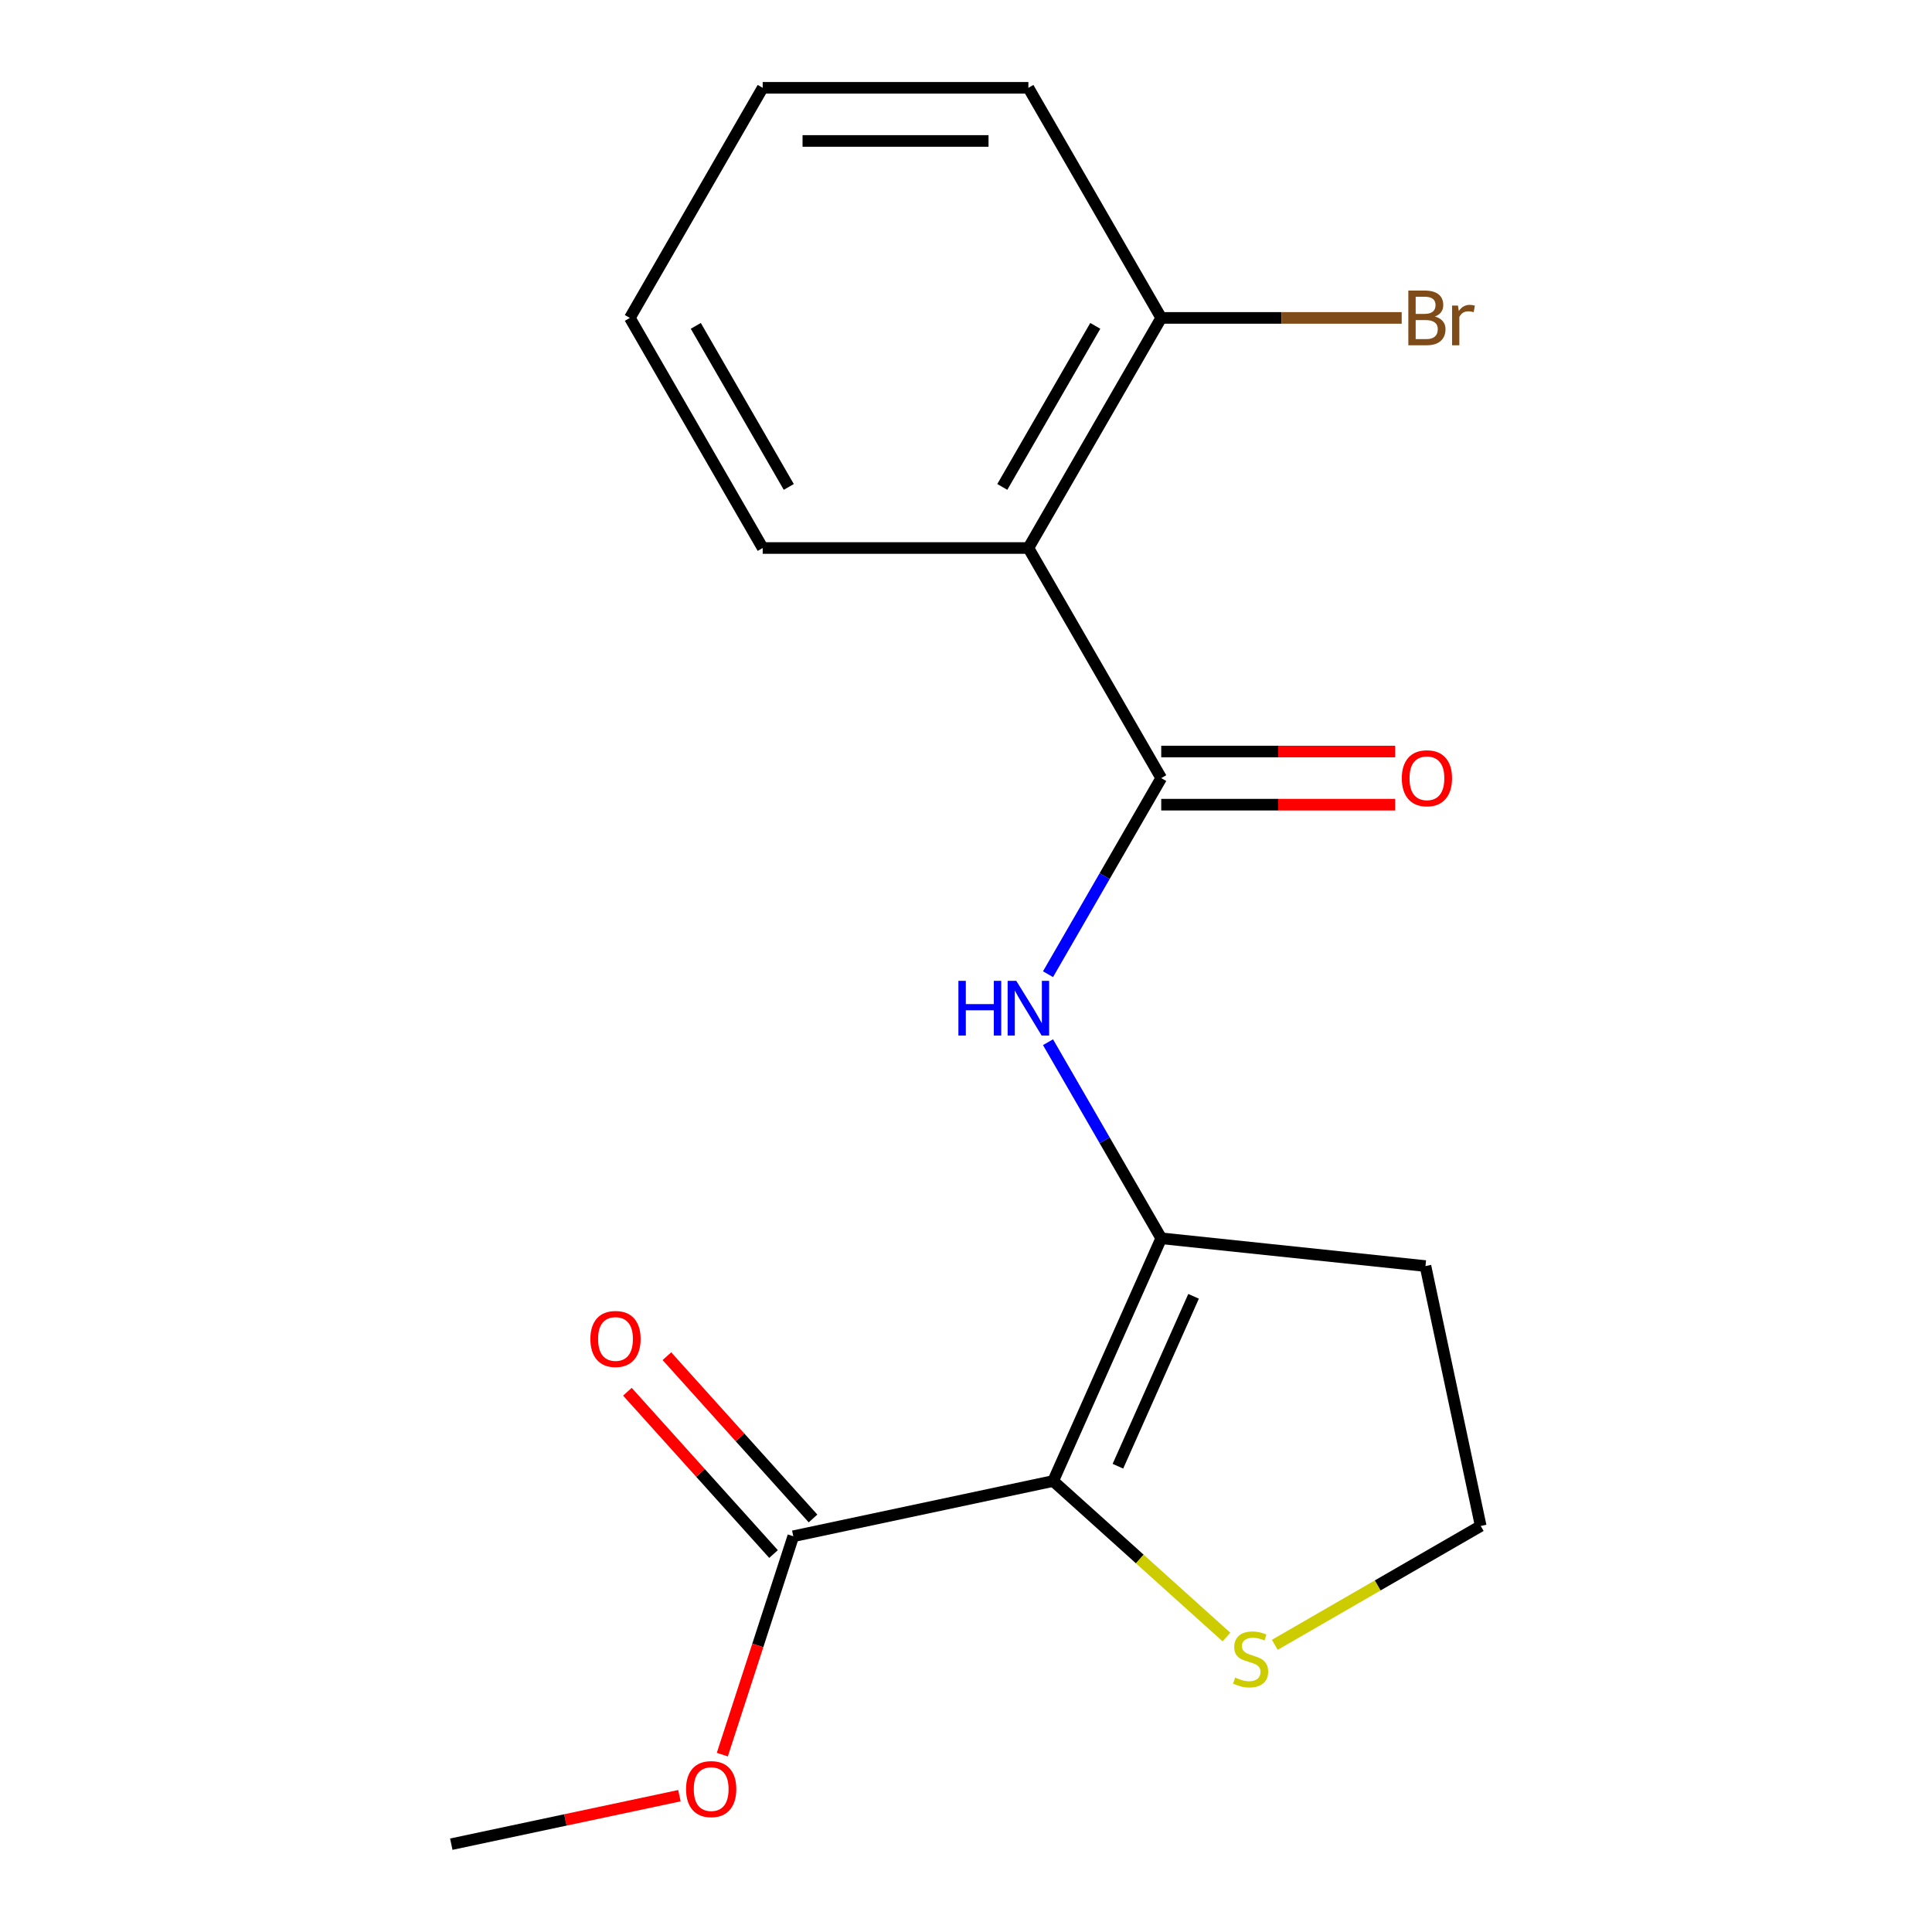 <?xml version='1.0' encoding='iso-8859-1'?>
<svg version='1.1' baseProfile='full'
              xmlns='http://www.w3.org/2000/svg'
                      xmlns:rdkit='http://www.rdkit.org/xml'
                      xmlns:xlink='http://www.w3.org/1999/xlink'
                  xml:space='preserve'
width='1000px' height='1000px' viewBox='0 0 1000 1000'>
<!-- END OF HEADER -->
<rect style='opacity:1.0;fill:#FFFFFF;stroke:none' width='1000' height='1000' x='0' y='0'> </rect>
<path class='bond-0' d='M 545.117,766.571 L 601.052,640.939' style='fill:none;fill-rule:evenodd;stroke:#000000;stroke-width:6px;stroke-linecap:butt;stroke-linejoin:miter;stroke-opacity:1' />
<path class='bond-0' d='M 578.633,758.913 L 617.788,670.97' style='fill:none;fill-rule:evenodd;stroke:#000000;stroke-width:6px;stroke-linecap:butt;stroke-linejoin:miter;stroke-opacity:1' />
<path class='bond-4' d='M 545.117,766.571 L 410.601,795.163' style='fill:none;fill-rule:evenodd;stroke:#000000;stroke-width:6px;stroke-linecap:butt;stroke-linejoin:miter;stroke-opacity:1' />
<path class='bond-5' d='M 545.117,766.571 L 589.957,806.945' style='fill:none;fill-rule:evenodd;stroke:#000000;stroke-width:6px;stroke-linecap:butt;stroke-linejoin:miter;stroke-opacity:1' />
<path class='bond-5' d='M 589.957,806.945 L 634.797,847.319' style='fill:none;fill-rule:evenodd;stroke:#CCCC00;stroke-width:6px;stroke-linecap:butt;stroke-linejoin:miter;stroke-opacity:1' />
<path class='bond-3' d='M 601.052,640.939 L 571.751,590.189' style='fill:none;fill-rule:evenodd;stroke:#000000;stroke-width:6px;stroke-linecap:butt;stroke-linejoin:miter;stroke-opacity:1' />
<path class='bond-3' d='M 571.751,590.189 L 542.451,539.44' style='fill:none;fill-rule:evenodd;stroke:#0000FF;stroke-width:6px;stroke-linecap:butt;stroke-linejoin:miter;stroke-opacity:1' />
<path class='bond-9' d='M 601.052,640.939 L 737.819,655.314' style='fill:none;fill-rule:evenodd;stroke:#000000;stroke-width:6px;stroke-linecap:butt;stroke-linejoin:miter;stroke-opacity:1' />
<path class='bond-1' d='M 601.052,402.745 L 571.751,453.494' style='fill:none;fill-rule:evenodd;stroke:#000000;stroke-width:6px;stroke-linecap:butt;stroke-linejoin:miter;stroke-opacity:1' />
<path class='bond-1' d='M 571.751,453.494 L 542.451,504.244' style='fill:none;fill-rule:evenodd;stroke:#0000FF;stroke-width:6px;stroke-linecap:butt;stroke-linejoin:miter;stroke-opacity:1' />
<path class='bond-2' d='M 601.052,402.745 L 532.291,283.648' style='fill:none;fill-rule:evenodd;stroke:#000000;stroke-width:6px;stroke-linecap:butt;stroke-linejoin:miter;stroke-opacity:1' />
<path class='bond-7' d='M 601.052,416.497 L 661.593,416.497' style='fill:none;fill-rule:evenodd;stroke:#000000;stroke-width:6px;stroke-linecap:butt;stroke-linejoin:miter;stroke-opacity:1' />
<path class='bond-7' d='M 661.593,416.497 L 722.135,416.497' style='fill:none;fill-rule:evenodd;stroke:#FF0000;stroke-width:6px;stroke-linecap:butt;stroke-linejoin:miter;stroke-opacity:1' />
<path class='bond-7' d='M 601.052,388.993 L 661.593,388.993' style='fill:none;fill-rule:evenodd;stroke:#000000;stroke-width:6px;stroke-linecap:butt;stroke-linejoin:miter;stroke-opacity:1' />
<path class='bond-7' d='M 661.593,388.993 L 722.135,388.993' style='fill:none;fill-rule:evenodd;stroke:#FF0000;stroke-width:6px;stroke-linecap:butt;stroke-linejoin:miter;stroke-opacity:1' />
<path class='bond-6' d='M 532.291,283.648 L 601.052,164.551' style='fill:none;fill-rule:evenodd;stroke:#000000;stroke-width:6px;stroke-linecap:butt;stroke-linejoin:miter;stroke-opacity:1' />
<path class='bond-6' d='M 518.786,252.032 L 566.918,168.664' style='fill:none;fill-rule:evenodd;stroke:#000000;stroke-width:6px;stroke-linecap:butt;stroke-linejoin:miter;stroke-opacity:1' />
<path class='bond-13' d='M 532.291,283.648 L 394.77,283.648' style='fill:none;fill-rule:evenodd;stroke:#000000;stroke-width:6px;stroke-linecap:butt;stroke-linejoin:miter;stroke-opacity:1' />
<path class='bond-8' d='M 420.821,785.961 L 383.003,743.961' style='fill:none;fill-rule:evenodd;stroke:#000000;stroke-width:6px;stroke-linecap:butt;stroke-linejoin:miter;stroke-opacity:1' />
<path class='bond-8' d='M 383.003,743.961 L 345.186,701.961' style='fill:none;fill-rule:evenodd;stroke:#FF0000;stroke-width:6px;stroke-linecap:butt;stroke-linejoin:miter;stroke-opacity:1' />
<path class='bond-8' d='M 400.381,804.365 L 362.564,762.365' style='fill:none;fill-rule:evenodd;stroke:#000000;stroke-width:6px;stroke-linecap:butt;stroke-linejoin:miter;stroke-opacity:1' />
<path class='bond-8' d='M 362.564,762.365 L 324.747,720.365' style='fill:none;fill-rule:evenodd;stroke:#FF0000;stroke-width:6px;stroke-linecap:butt;stroke-linejoin:miter;stroke-opacity:1' />
<path class='bond-11' d='M 410.601,795.163 L 392.237,851.679' style='fill:none;fill-rule:evenodd;stroke:#000000;stroke-width:6px;stroke-linecap:butt;stroke-linejoin:miter;stroke-opacity:1' />
<path class='bond-11' d='M 392.237,851.679 L 373.874,908.195' style='fill:none;fill-rule:evenodd;stroke:#FF0000;stroke-width:6px;stroke-linecap:butt;stroke-linejoin:miter;stroke-opacity:1' />
<path class='bond-10' d='M 659.833,851.363 L 713.122,820.596' style='fill:none;fill-rule:evenodd;stroke:#CCCC00;stroke-width:6px;stroke-linecap:butt;stroke-linejoin:miter;stroke-opacity:1' />
<path class='bond-10' d='M 713.122,820.596 L 766.412,789.83' style='fill:none;fill-rule:evenodd;stroke:#000000;stroke-width:6px;stroke-linecap:butt;stroke-linejoin:miter;stroke-opacity:1' />
<path class='bond-12' d='M 601.052,164.551 L 663.283,164.551' style='fill:none;fill-rule:evenodd;stroke:#000000;stroke-width:6px;stroke-linecap:butt;stroke-linejoin:miter;stroke-opacity:1' />
<path class='bond-12' d='M 663.283,164.551 L 725.515,164.551' style='fill:none;fill-rule:evenodd;stroke:#7F4C19;stroke-width:6px;stroke-linecap:butt;stroke-linejoin:miter;stroke-opacity:1' />
<path class='bond-14' d='M 601.052,164.551 L 532.291,45.455' style='fill:none;fill-rule:evenodd;stroke:#000000;stroke-width:6px;stroke-linecap:butt;stroke-linejoin:miter;stroke-opacity:1' />
<path class='bond-18' d='M 737.819,655.314 L 766.412,789.83' style='fill:none;fill-rule:evenodd;stroke:#000000;stroke-width:6px;stroke-linecap:butt;stroke-linejoin:miter;stroke-opacity:1' />
<path class='bond-15' d='M 351.666,929.447 L 292.627,941.996' style='fill:none;fill-rule:evenodd;stroke:#FF0000;stroke-width:6px;stroke-linecap:butt;stroke-linejoin:miter;stroke-opacity:1' />
<path class='bond-15' d='M 292.627,941.996 L 233.588,954.545' style='fill:none;fill-rule:evenodd;stroke:#000000;stroke-width:6px;stroke-linecap:butt;stroke-linejoin:miter;stroke-opacity:1' />
<path class='bond-16' d='M 394.77,283.648 L 326.009,164.551' style='fill:none;fill-rule:evenodd;stroke:#000000;stroke-width:6px;stroke-linecap:butt;stroke-linejoin:miter;stroke-opacity:1' />
<path class='bond-16' d='M 408.275,252.032 L 360.143,168.664' style='fill:none;fill-rule:evenodd;stroke:#000000;stroke-width:6px;stroke-linecap:butt;stroke-linejoin:miter;stroke-opacity:1' />
<path class='bond-19' d='M 532.291,45.455 L 394.77,45.455' style='fill:none;fill-rule:evenodd;stroke:#000000;stroke-width:6px;stroke-linecap:butt;stroke-linejoin:miter;stroke-opacity:1' />
<path class='bond-19' d='M 511.663,72.959 L 415.398,72.959' style='fill:none;fill-rule:evenodd;stroke:#000000;stroke-width:6px;stroke-linecap:butt;stroke-linejoin:miter;stroke-opacity:1' />
<path class='bond-17' d='M 326.009,164.551 L 394.77,45.455' style='fill:none;fill-rule:evenodd;stroke:#000000;stroke-width:6px;stroke-linecap:butt;stroke-linejoin:miter;stroke-opacity:1' />
<path  class='atom-4' d='M 496.071 507.682
L 499.911 507.682
L 499.911 519.722
L 514.391 519.722
L 514.391 507.682
L 518.231 507.682
L 518.231 536.002
L 514.391 536.002
L 514.391 522.922
L 499.911 522.922
L 499.911 536.002
L 496.071 536.002
L 496.071 507.682
' fill='#0000FF'/>
<path  class='atom-4' d='M 526.031 507.682
L 535.311 522.682
Q 536.231 524.162, 537.711 526.842
Q 539.191 529.522, 539.271 529.682
L 539.271 507.682
L 543.031 507.682
L 543.031 536.002
L 539.151 536.002
L 529.191 519.602
Q 528.031 517.682, 526.791 515.482
Q 525.591 513.282, 525.231 512.602
L 525.231 536.002
L 521.551 536.002
L 521.551 507.682
L 526.031 507.682
' fill='#0000FF'/>
<path  class='atom-6' d='M 639.315 868.31
Q 639.635 868.43, 640.955 868.99
Q 642.275 869.55, 643.715 869.91
Q 645.195 870.23, 646.635 870.23
Q 649.315 870.23, 650.875 868.95
Q 652.435 867.63, 652.435 865.35
Q 652.435 863.79, 651.635 862.83
Q 650.875 861.87, 649.675 861.35
Q 648.475 860.83, 646.475 860.23
Q 643.955 859.47, 642.435 858.75
Q 640.955 858.03, 639.875 856.51
Q 638.835 854.99, 638.835 852.43
Q 638.835 848.87, 641.235 846.67
Q 643.675 844.47, 648.475 844.47
Q 651.755 844.47, 655.475 846.03
L 654.555 849.11
Q 651.155 847.71, 648.595 847.71
Q 645.835 847.71, 644.315 848.87
Q 642.795 849.99, 642.835 851.95
Q 642.835 853.47, 643.595 854.39
Q 644.395 855.31, 645.515 855.83
Q 646.675 856.35, 648.595 856.95
Q 651.155 857.75, 652.675 858.55
Q 654.195 859.35, 655.275 860.99
Q 656.395 862.59, 656.395 865.35
Q 656.395 869.27, 653.755 871.39
Q 651.155 873.47, 646.795 873.47
Q 644.275 873.47, 642.355 872.91
Q 640.475 872.39, 638.235 871.47
L 639.315 868.31
' fill='#CCCC00'/>
<path  class='atom-8' d='M 725.573 402.825
Q 725.573 396.025, 728.933 392.225
Q 732.293 388.425, 738.573 388.425
Q 744.853 388.425, 748.213 392.225
Q 751.573 396.025, 751.573 402.825
Q 751.573 409.705, 748.173 413.625
Q 744.773 417.505, 738.573 417.505
Q 732.333 417.505, 728.933 413.625
Q 725.573 409.745, 725.573 402.825
M 738.573 414.305
Q 742.893 414.305, 745.213 411.425
Q 747.573 408.505, 747.573 402.825
Q 747.573 397.265, 745.213 394.465
Q 742.893 391.625, 738.573 391.625
Q 734.253 391.625, 731.893 394.425
Q 729.573 397.225, 729.573 402.825
Q 729.573 408.545, 731.893 411.425
Q 734.253 414.305, 738.573 414.305
' fill='#FF0000'/>
<path  class='atom-9' d='M 305.581 693.045
Q 305.581 686.245, 308.941 682.445
Q 312.301 678.645, 318.581 678.645
Q 324.861 678.645, 328.221 682.445
Q 331.581 686.245, 331.581 693.045
Q 331.581 699.925, 328.181 703.845
Q 324.781 707.725, 318.581 707.725
Q 312.341 707.725, 308.941 703.845
Q 305.581 699.965, 305.581 693.045
M 318.581 704.525
Q 322.901 704.525, 325.221 701.645
Q 327.581 698.725, 327.581 693.045
Q 327.581 687.485, 325.221 684.685
Q 322.901 681.845, 318.581 681.845
Q 314.261 681.845, 311.901 684.645
Q 309.581 687.445, 309.581 693.045
Q 309.581 698.765, 311.901 701.645
Q 314.261 704.525, 318.581 704.525
' fill='#FF0000'/>
<path  class='atom-12' d='M 355.104 926.033
Q 355.104 919.233, 358.464 915.433
Q 361.824 911.633, 368.104 911.633
Q 374.384 911.633, 377.744 915.433
Q 381.104 919.233, 381.104 926.033
Q 381.104 932.913, 377.704 936.833
Q 374.304 940.713, 368.104 940.713
Q 361.864 940.713, 358.464 936.833
Q 355.104 932.953, 355.104 926.033
M 368.104 937.513
Q 372.424 937.513, 374.744 934.633
Q 377.104 931.713, 377.104 926.033
Q 377.104 920.473, 374.744 917.673
Q 372.424 914.833, 368.104 914.833
Q 363.784 914.833, 361.424 917.633
Q 359.104 920.433, 359.104 926.033
Q 359.104 931.753, 361.424 934.633
Q 363.784 937.513, 368.104 937.513
' fill='#FF0000'/>
<path  class='atom-13' d='M 742.713 163.831
Q 745.433 164.591, 746.793 166.271
Q 748.193 167.911, 748.193 170.351
Q 748.193 174.271, 745.673 176.511
Q 743.193 178.711, 738.473 178.711
L 728.953 178.711
L 728.953 150.391
L 737.313 150.391
Q 742.153 150.391, 744.593 152.351
Q 747.033 154.311, 747.033 157.911
Q 747.033 162.191, 742.713 163.831
M 732.753 153.591
L 732.753 162.471
L 737.313 162.471
Q 740.113 162.471, 741.553 161.351
Q 743.033 160.191, 743.033 157.911
Q 743.033 153.591, 737.313 153.591
L 732.753 153.591
M 738.473 175.511
Q 741.233 175.511, 742.713 174.191
Q 744.193 172.871, 744.193 170.351
Q 744.193 168.031, 742.553 166.871
Q 740.953 165.671, 737.873 165.671
L 732.753 165.671
L 732.753 175.511
L 738.473 175.511
' fill='#7F4C19'/>
<path  class='atom-13' d='M 754.633 158.151
L 755.073 160.991
Q 757.233 157.791, 760.753 157.791
Q 761.873 157.791, 763.393 158.191
L 762.793 161.551
Q 761.073 161.151, 760.113 161.151
Q 758.433 161.151, 757.313 161.831
Q 756.233 162.471, 755.353 164.031
L 755.353 178.711
L 751.593 178.711
L 751.593 158.151
L 754.633 158.151
' fill='#7F4C19'/>
</svg>
